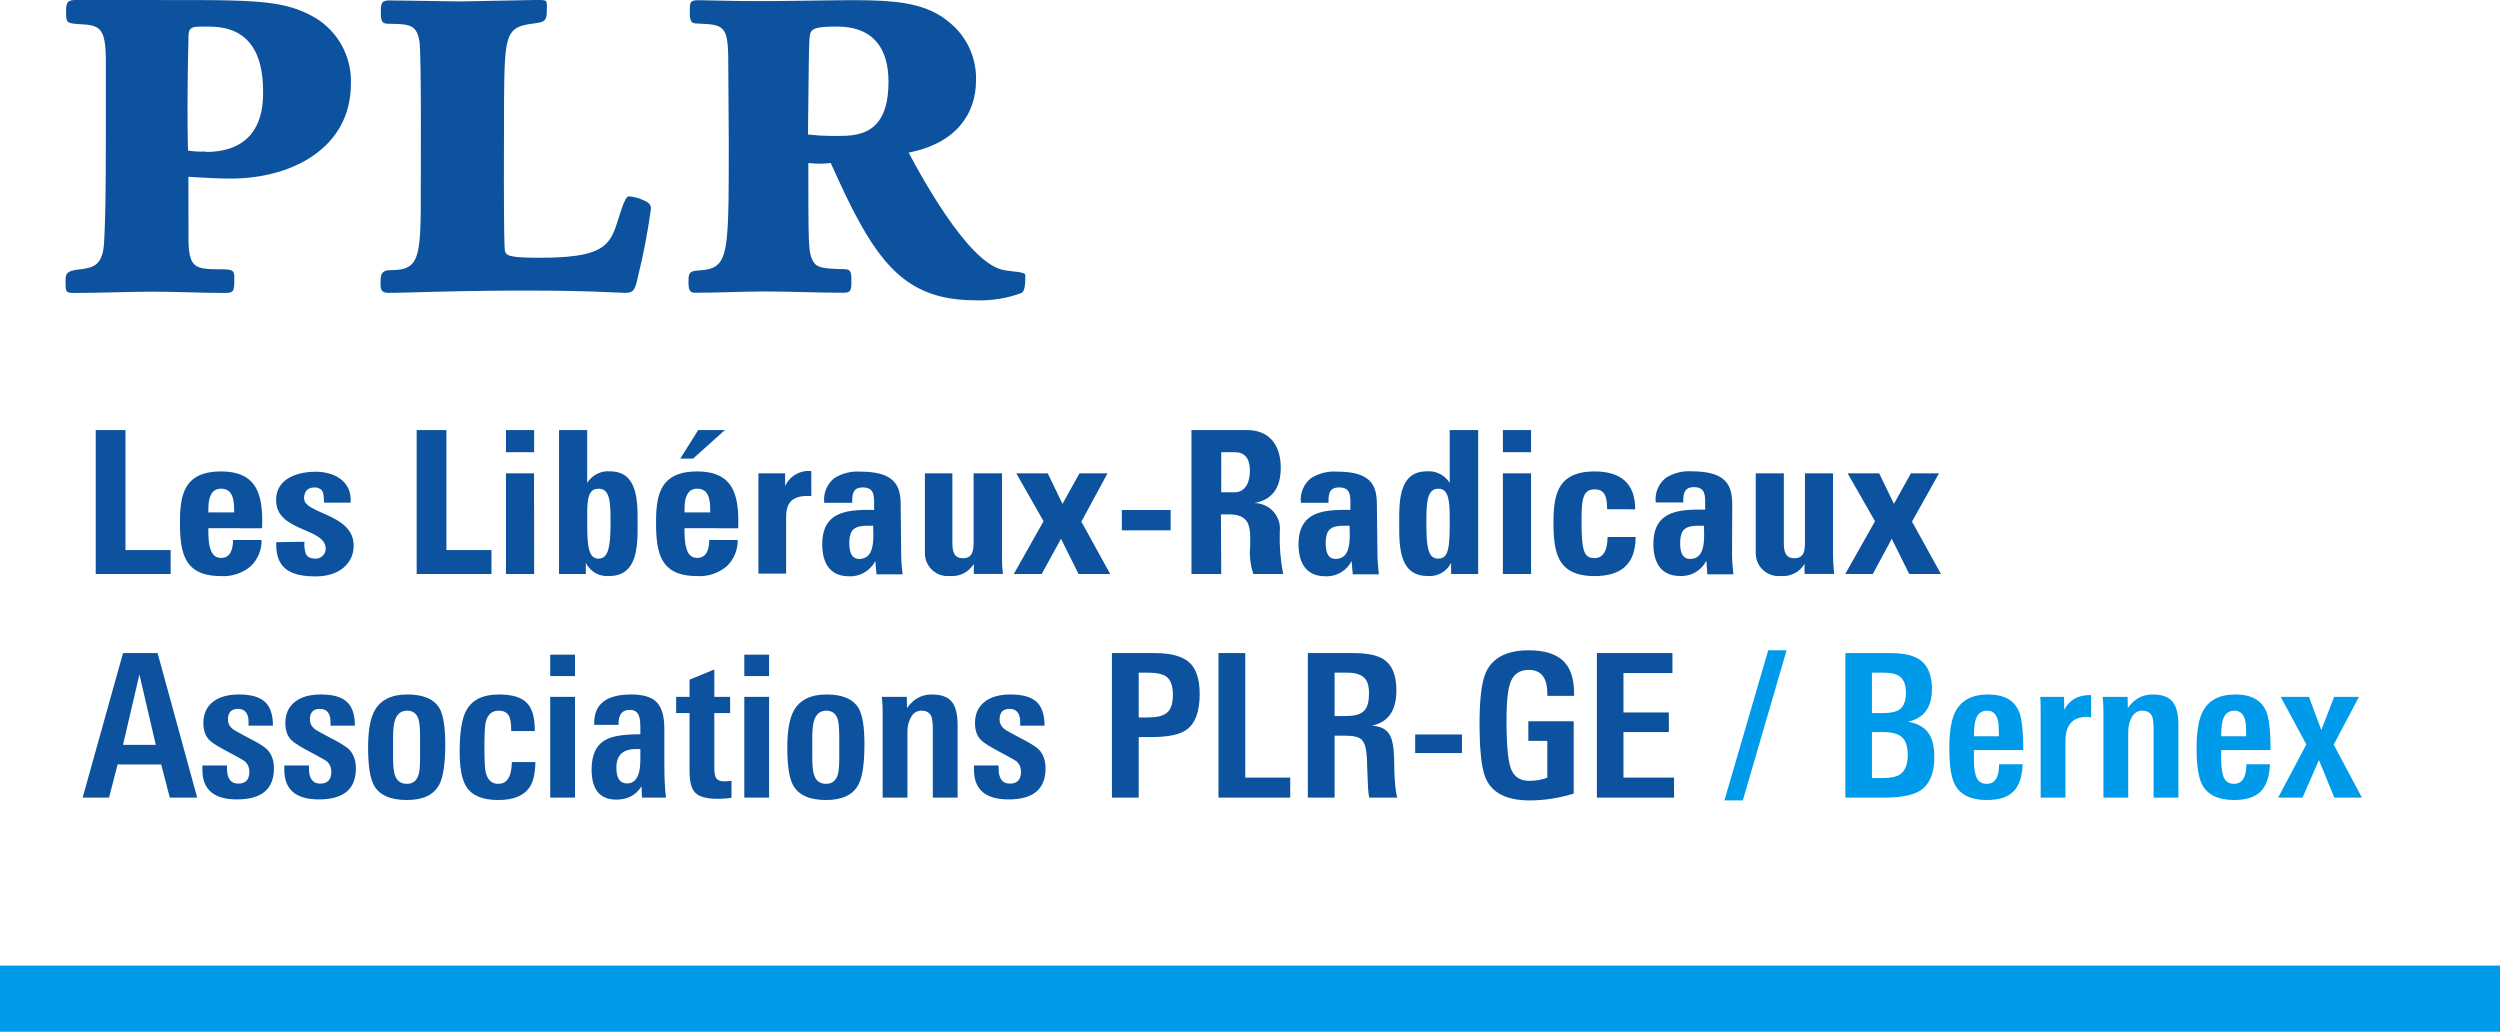 <?xml version="1.0" encoding="UTF-8"?>
<svg xmlns="http://www.w3.org/2000/svg" xmlns:xlink="http://www.w3.org/1999/xlink" width="252px" height="104px" viewBox="0 0 252 104" version="1.1">
  <title>logo_associations-plr-ge_bernex</title>
  <g id="Page-1" stroke="none" stroke-width="1" fill="none" fill-rule="evenodd">
    <g id="logo_associations-plr-ge_bernex" transform="translate(0, 0.001)" fill-rule="nonzero">
      <rect id="Rectangle" fill="#009AEA" x="0" y="97.329" width="252" height="6.67"></rect>
      <path d="M9.65,57.859 L9.65,43.349 L12.65,43.349 L12.65,55.449 L17.2,55.449 L17.2,57.859 L9.65,57.859 Z M26.42,53.249 L21,53.239 L21.002,53.658 L21.002,53.658 L21.008,53.952 L21.008,53.952 L21.022,54.252 C21.087,55.252 21.334,56.239 22.29,56.239 C23.29,56.239 23.49,55.239 23.49,54.429 L26.37,54.429 C26.387,55.422 25.993,56.378 25.28,57.069 C24.446,57.777 23.372,58.135 22.28,58.069 C19.433,58.069 18.51,56.72 18.241,54.629 L18.201,54.264 L18.201,54.264 L18.172,53.884 C18.168,53.82 18.165,53.755 18.161,53.689 L18.147,53.29 L18.147,53.29 L18.141,52.879 L18.141,52.879 L18.143,52.301 L18.143,52.301 L18.152,51.939 C18.154,51.879 18.156,51.82 18.159,51.761 L18.18,51.409 C18.345,49.209 19.122,47.519 22.28,47.519 C25.288,47.519 26.2,49.117 26.39,51.439 L26.415,51.822 C26.418,51.887 26.42,51.952 26.423,52.018 L26.431,52.418 C26.431,52.486 26.431,52.554 26.431,52.622 L26.42,53.249 L26.42,53.249 Z M21,51.649 L23.6,51.649 L23.598,51.276 L23.598,51.276 L23.59,51.017 L23.59,51.017 L23.571,50.757 C23.497,49.98 23.233,49.259 22.29,49.259 C21.347,49.259 21.093,50.052 21.025,50.818 L21.008,51.071 C21.007,51.112 21.005,51.153 21.004,51.194 L21,51.649 L21,51.649 Z M30.69,54.609 C30.649,55.021 30.696,55.437 30.83,55.829 C30.99,56.149 31.29,56.309 31.83,56.309 C32.382,56.309 32.83,55.862 32.83,55.309 C32.83,54.496 32.114,54.059 31.224,53.655 L30.229,53.219 C29.013,52.674 27.83,51.981 27.83,50.409 C27.83,48.219 30,47.549 31.83,47.549 C33.66,47.549 35.51,48.479 35.34,50.669 L32.66,50.669 C32.66,49.959 32.58,49.539 32.38,49.359 C32.209,49.22 31.999,49.142 31.781,49.135 L31.65,49.139 C31.03,49.139 30.65,49.539 30.65,50.229 C30.65,50.735 31.149,51.072 31.831,51.401 L32.186,51.565 L32.186,51.565 L32.953,51.906 C34.265,52.503 35.65,53.294 35.65,55.009 C35.65,56.779 34.2,58.099 31.85,58.099 L31.656,58.098 L31.656,58.098 L31.275,58.086 C29.218,57.981 27.74,57.244 27.85,54.649 L30.69,54.609 Z M42,57.859 L42,43.349 L45,43.349 L45,55.449 L49.54,55.449 L49.54,57.859 L42,57.859 Z M53.84,43.349 L53.84,45.579 L51,45.579 L51,43.349 L53.84,43.349 Z M53.84,57.859 L51,57.859 L51,47.709 L53.83,47.709 L53.84,57.859 Z M56.35,43.349 L59.19,43.349 L59.19,48.679 C59.677,47.885 60.571,47.432 61.5,47.509 C63.585,47.509 64.102,49.201 64.229,50.912 L64.25,51.254 L64.25,51.254 L64.262,51.594 L64.262,51.594 L64.27,52.253 L64.27,52.253 L64.269,53.478 L64.269,53.478 L64.26,53.963 L64.26,53.963 L64.237,54.46 C64.234,54.516 64.23,54.571 64.225,54.627 L64.194,54.96 C64.014,56.563 63.416,58.059 61.44,58.059 C60.505,58.154 59.607,57.693 59.134,56.893 L59.05,56.739 L59.05,57.859 L56.35,57.859 L56.35,43.349 Z M61.531,53.443 L61.539,52.958 L61.539,52.958 L61.539,52.077 L61.539,52.077 L61.533,51.686 L61.533,51.686 L61.521,51.318 L61.521,51.318 L61.5,50.974 C61.415,49.922 61.151,49.259 60.33,49.259 C59.552,49.259 59.303,49.842 59.225,50.798 L59.204,51.13 C59.202,51.187 59.2,51.246 59.198,51.305 L59.191,51.676 L59.191,51.676 L59.191,52.958 L59.191,52.958 L59.196,53.443 C59.198,53.521 59.2,53.597 59.202,53.671 L59.218,54.095 C59.222,54.162 59.226,54.228 59.23,54.292 L59.26,54.656 C59.377,55.805 59.668,56.309 60.33,56.309 C61.025,56.309 61.348,55.754 61.473,54.479 L61.504,54.095 C61.508,54.027 61.512,53.958 61.515,53.888 L61.531,53.443 L61.531,53.443 Z M74.41,53.249 L69,53.239 L69.002,53.658 L69.002,53.658 L69.008,53.952 L69.008,53.952 L69.022,54.252 C69.086,55.252 69.332,56.239 70.28,56.239 C71.28,56.239 71.49,55.239 71.49,54.429 L74.36,54.429 C74.377,55.422 73.983,56.378 73.27,57.069 C72.436,57.777 71.362,58.135 70.27,58.069 C67.423,58.069 66.5,56.72 66.231,54.629 L66.191,54.264 L66.191,54.264 L66.162,53.884 C66.158,53.82 66.155,53.755 66.151,53.689 L66.137,53.29 L66.137,53.29 L66.131,52.879 L66.131,52.879 L66.133,52.301 L66.133,52.301 L66.142,51.939 C66.144,51.879 66.146,51.82 66.149,51.761 L66.17,51.409 C66.335,49.209 67.112,47.519 70.27,47.519 C73.278,47.519 74.19,49.117 74.38,51.439 L74.405,51.822 C74.408,51.887 74.41,51.952 74.413,52.018 L74.421,52.418 C74.421,52.486 74.421,52.554 74.421,52.622 L74.41,53.249 L74.41,53.249 Z M73.07,43.349 L69.86,46.229 L68.57,46.229 L70.38,43.349 L73.07,43.349 Z M69,51.649 L71.59,51.649 L71.588,51.276 L71.588,51.276 L71.58,51.017 L71.58,51.017 L71.561,50.757 C71.487,49.98 71.223,49.259 70.28,49.259 C69.389,49.259 69.118,49.967 69.036,50.69 L69.014,50.945 L69.014,50.945 L69.003,51.194 L69.003,51.194 L69,51.543 C69,51.579 69,51.615 69,51.649 Z M76.45,47.709 L79.14,47.709 L79.14,48.999 C79.598,47.976 80.665,47.365 81.78,47.489 L81.78,49.999 C79.818,49.873 79.371,50.747 79.27,51.617 L79.252,51.817 L79.252,51.817 L79.241,52.111 L79.241,52.111 L79.24,57.819 L76.45,57.819 L76.45,47.709 Z M90.84,55.999 C90.84,56.629 90.92,57.269 90.98,57.889 L88.35,57.889 L88.23,56.549 C87.724,57.541 86.682,58.144 85.57,58.089 C83.57,58.089 82.88,56.629 82.88,54.859 C82.88,52.263 84.427,51.589 86.348,51.436 L86.69,51.414 C86.748,51.411 86.806,51.408 86.864,51.406 L87.216,51.397 L87.216,51.397 L87.751,51.395 L87.751,51.395 L88.11,51.399 L88.11,51.399 L88.11,50.619 L88.105,50.353 C88.075,49.626 87.882,49.129 86.96,49.129 C86.136,49.129 85.952,49.603 85.911,50.207 L85.902,50.439 L85.902,50.439 L85.9,50.679 L85.9,50.679 L83.08,50.679 C82.971,49.739 83.348,48.809 84.08,48.209 C84.868,47.706 85.797,47.471 86.73,47.539 C89.7,47.539 90.533,48.594 90.733,50.002 L90.763,50.262 L90.763,50.262 L90.781,50.529 L90.781,50.529 L90.789,50.801 L90.789,50.801 L90.84,55.999 Z M85.61,54.739 C85.61,55.459 85.74,56.339 86.61,56.339 C87.779,56.339 88.002,55.237 88.031,54.198 L88.035,53.904 L88.035,53.904 L88.021,53.103 C88.02,53.064 88.02,53.026 88.02,52.989 L87.348,52.995 C87.306,52.996 87.264,52.998 87.222,52.999 L86.981,53.015 C86.2,53.086 85.663,53.37 85.614,54.529 L85.61,54.739 Z M98.16,57.849 L98.16,56.839 C97.659,57.671 96.727,58.145 95.76,58.059 C95.127,58.123 94.495,57.922 94.016,57.503 C93.536,57.084 93.252,56.486 93.23,55.849 L93.23,47.709 L96,47.709 L96,54.709 C96,55.609 96.17,56.269 97.07,56.269 C97.97,56.269 98.14,55.609 98.14,54.709 L98.14,47.709 L101,47.709 L101,55.849 C101,56.519 101,57.199 101.1,57.849 L98.16,57.849 Z M105,57.859 L102.19,57.859 L105.19,52.539 L102.44,47.709 L105.61,47.709 L107.1,50.789 L108.81,47.709 L111.64,47.709 L109,52.579 L111.91,57.859 L108.72,57.859 L106.95,54.309 L105,57.859 Z M118,51.409 L118,53.459 L113.08,53.459 L113.08,51.409 L118,51.409 Z M123.1,57.859 L120.1,57.859 L120.1,43.349 L125.71,43.349 C127.78,43.349 129.1,44.679 129.1,47.149 C129.1,48.933 128.431,50.28 126.616,50.67 L126.41,50.709 C127.153,50.701 127.864,51.014 128.36,51.567 C128.856,52.121 129.089,52.861 129,53.599 C128.956,55.028 129.07,56.456 129.34,57.859 L126.34,57.859 C126.034,56.956 125.925,55.998 126.02,55.049 L126.022,54.285 L126.022,54.285 L126.016,53.995 C126.015,53.948 126.013,53.901 126.01,53.854 L125.99,53.582 C125.888,52.563 125.474,51.849 123.85,51.849 L123.07,51.849 L123.1,57.859 Z M123.1,49.619 L124.44,49.619 C125.65,49.619 125.99,48.419 125.99,47.489 C125.99,46.109 125.41,45.579 124.44,45.579 L123.1,45.579 L123.1,49.619 Z M138.85,55.999 C138.85,56.314 138.873,56.632 138.901,56.948 L138.99,57.889 L138.99,57.889 L136.36,57.889 L136.24,56.549 C135.768,57.483 134.821,58.073 133.785,58.092 L133.59,58.089 C131.59,58.089 130.89,56.629 130.89,54.859 C130.89,52.263 132.442,51.589 134.362,51.436 L134.704,51.414 C134.761,51.411 134.819,51.408 134.877,51.406 L135.228,51.397 L135.228,51.397 L135.762,51.395 L135.762,51.395 L136.12,51.399 L136.12,51.399 L136.12,50.619 L136.115,50.353 C136.085,49.626 135.892,49.129 134.97,49.129 C134.146,49.129 133.962,49.603 133.921,50.207 L133.912,50.439 L133.912,50.439 L133.91,50.679 L133.91,50.679 L131.13,50.679 C131.021,49.739 131.398,48.809 132.13,48.209 C132.922,47.706 133.854,47.471 134.79,47.539 C137.752,47.539 138.549,48.594 138.737,50.002 L138.765,50.262 L138.765,50.262 L138.782,50.529 L138.782,50.529 L138.789,50.801 L138.789,50.801 L138.85,55.999 Z M133.63,54.739 C133.63,55.459 133.75,56.339 134.63,56.339 C135.799,56.339 136.022,55.237 136.051,54.198 L136.055,53.904 L136.055,53.904 L136.041,53.103 C136.04,53.064 136.04,53.026 136.04,52.989 L135.364,52.995 C135.322,52.996 135.28,52.998 135.238,52.999 L134.996,53.015 C134.214,53.086 133.683,53.37 133.634,54.529 L133.63,54.739 Z M149,57.859 L146.27,57.859 L146.27,56.739 C145.823,57.632 144.873,58.157 143.88,58.059 C141.897,58.059 141.297,56.581 141.117,54.977 L141.085,54.644 C141.08,54.589 141.077,54.533 141.073,54.477 L141.056,54.144 L141.056,54.144 L141.043,53.65 L141.043,53.65 L141.042,51.936 L141.042,51.936 L141.052,51.442 C141.054,51.386 141.056,51.33 141.059,51.275 L141.078,50.94 C141.086,50.828 141.095,50.717 141.107,50.606 L141.147,50.275 L141.147,50.275 L141.201,49.95 C141.457,48.615 142.118,47.509 143.82,47.509 C144.687,47.439 145.522,47.828 146.027,48.525 L146.13,48.679 L146.13,43.349 L149,43.349 L149,57.859 Z M146.121,53.671 L146.13,52.958 L146.13,52.958 L146.129,52.077 L146.129,52.077 L146.123,51.686 L146.123,51.686 L146.112,51.318 C146.109,51.259 146.107,51.2 146.103,51.143 L146.078,50.811 C145.983,49.854 145.719,49.259 144.98,49.259 C144.241,49.259 143.956,49.842 143.847,50.798 L143.817,51.13 C143.813,51.187 143.809,51.246 143.806,51.305 L143.791,51.676 L143.791,51.676 L143.781,52.274 L143.781,52.274 L143.781,52.958 L143.781,52.958 L143.787,53.443 L143.787,53.443 L143.799,53.888 C143.802,53.958 143.805,54.027 143.809,54.095 L143.835,54.479 C143.943,55.754 144.241,56.309 144.98,56.309 C145.648,56.309 145.935,55.854 146.052,54.823 L146.084,54.479 L146.084,54.479 L146.107,54.095 L146.107,54.095 L146.121,53.671 L146.121,53.671 Z M154.33,43.349 L154.33,45.579 L151.49,45.579 L151.49,43.349 L154.33,43.349 Z M154.33,57.859 L151.49,57.859 L151.49,47.709 L154.33,47.709 L154.33,57.859 Z M162,51.329 C162,49.819 161.62,49.329 160.73,49.329 C159.789,49.329 159.519,49.971 159.446,51.253 L159.43,51.637 L159.43,51.637 L159.42,52.278 L159.42,52.278 L159.423,53.045 L159.423,53.045 L159.432,53.529 L159.432,53.529 L159.449,53.964 L159.449,53.964 L159.473,54.353 C159.592,55.881 159.935,56.259 160.73,56.259 C161.62,56.259 162.04,55.459 162.04,54.129 L164.87,54.129 C164.87,56.889 163.38,58.069 160.73,58.069 C157.883,58.069 156.96,56.72 156.691,54.629 L156.651,54.264 L156.651,54.264 L156.622,53.884 C156.618,53.82 156.615,53.755 156.611,53.689 L156.597,53.29 L156.597,53.29 L156.591,52.879 L156.591,52.879 L156.593,52.301 L156.593,52.301 L156.602,51.939 C156.604,51.879 156.606,51.82 156.609,51.761 L156.63,51.409 C156.795,49.209 157.572,47.519 160.73,47.519 C163.34,47.519 164.83,48.689 164.83,51.339 L162,51.329 Z M174.59,55.999 C174.59,56.629 174.67,57.269 174.73,57.889 L172.1,57.889 L172,56.519 C171.53,57.455 170.581,58.046 169.545,58.063 L169.35,58.059 C167.35,58.059 166.66,56.599 166.66,54.829 C166.66,52.233 168.207,51.559 170.123,51.406 L170.465,51.384 C170.522,51.381 170.58,51.378 170.638,51.376 L170.989,51.367 L170.989,51.367 L171.522,51.365 L171.522,51.365 L171.88,51.369 L171.88,51.369 L171.88,50.589 L171.875,50.323 C171.845,49.596 171.653,49.099 170.74,49.099 C169.873,49.099 169.707,49.634 169.676,50.292 L169.67,50.528 C169.67,50.569 169.67,50.609 169.67,50.649 L166.9,50.649 C166.786,49.709 167.163,48.775 167.9,48.179 C168.688,47.676 169.617,47.441 170.55,47.509 C173.52,47.509 174.353,48.564 174.553,49.972 L174.583,50.232 L174.583,50.232 L174.601,50.499 L174.601,50.499 L174.609,50.771 C174.61,50.817 174.61,50.863 174.61,50.909 L174.59,55.999 Z M169.36,54.739 C169.36,55.459 169.48,56.339 170.36,56.339 C171.411,56.339 171.693,55.437 171.757,54.496 L171.771,54.198 C171.773,54.149 171.774,54.099 171.774,54.05 L171.772,53.619 L171.772,53.619 L171.761,53.103 C171.76,53.064 171.76,53.026 171.76,52.989 L171.092,52.995 C171.05,52.996 171.008,52.998 170.967,52.999 L170.727,53.015 C169.949,53.086 169.413,53.37 169.364,54.529 L169.36,54.739 Z M181.9,57.849 L181.9,56.839 C181.404,57.672 180.475,58.146 179.51,58.059 C178.877,58.123 178.245,57.922 177.766,57.503 C177.286,57.084 177.002,56.486 176.98,55.849 L176.98,47.709 L179.81,47.709 L179.81,54.709 C179.81,55.609 179.97,56.269 180.88,56.269 C181.79,56.269 181.94,55.609 181.94,54.709 L181.94,47.709 L184.77,47.709 L184.77,55.849 C184.77,56.519 184.82,57.199 184.88,57.849 L181.9,57.849 Z M188.78,57.859 L186,57.859 L189,52.539 L186.24,47.709 L189.42,47.709 L190.91,50.789 L192.62,47.709 L195.45,47.709 L192.73,52.579 L195.65,57.859 L192.45,57.859 L190.69,54.309 L188.78,57.859 Z M18.99,17.819 L19,23.999 L19.006,24.443 C19.009,24.583 19.015,24.716 19.023,24.842 L19.053,25.2 C19.205,26.61 19.71,27.001 20.868,27.104 L21.158,27.124 L21.158,27.124 L21.475,27.135 L21.475,27.135 L22.353,27.142 L22.353,27.142 L22.651,27.15 C23.422,27.184 23.582,27.317 23.613,27.782 L23.619,27.959 L23.619,27.959 L23.618,28.382 L23.618,28.382 L23.611,28.654 C23.583,29.275 23.471,29.461 23.038,29.512 L22.848,29.526 L22.848,29.526 L22.62,29.529 L22.62,29.529 L20.828,29.509 L20.828,29.509 L17.262,29.42 C16.667,29.407 16.07,29.399 15.47,29.399 L13.49,29.42 L13.49,29.42 L9.51,29.509 C8.848,29.521 8.188,29.529 7.53,29.529 L7.282,29.525 C6.761,29.506 6.643,29.395 6.617,28.902 L6.611,28.666 L6.611,28.666 L6.611,28.287 L6.611,28.287 L6.618,28.078 C6.65,27.53 6.821,27.343 7.72,27.189 L8.024,27.154 L8.024,27.154 L8.313,27.117 L8.313,27.117 L8.586,27.073 C9.692,26.87 10.377,26.405 10.49,24.469 L10.541,23.418 L10.541,23.418 L10.581,22.292 L10.581,22.292 L10.612,21.076 L10.612,21.076 L10.635,19.756 L10.635,19.756 L10.657,17.546 L10.657,17.546 L10.668,14.086 L10.668,14.086 L10.669,6.113 L10.669,6.113 L10.662,5.634 L10.662,5.634 L10.646,5.199 C10.643,5.13 10.639,5.063 10.635,4.997 L10.604,4.624 C10.455,3.148 10.017,2.671 8.943,2.512 L8.673,2.48 L8.673,2.48 L8.378,2.457 C8.326,2.454 8.274,2.452 8.22,2.449 L7.748,2.416 L7.748,2.416 L7.493,2.392 C6.873,2.324 6.712,2.202 6.672,1.721 L6.662,1.524 L6.662,1.524 L6.66,1.289 L6.66,1.289 L6.664,0.996 C6.688,0.231 6.839,0.022 7.515,0.001 L19.825,0.003 L19.825,0.003 L21.755,0.018 L21.755,0.018 L22.462,0.028 L22.462,0.028 L23.458,0.051 L23.458,0.051 L24.38,0.084 L24.38,0.084 L24.958,0.112 L24.958,0.112 L25.508,0.145 L25.508,0.145 L26.031,0.184 L26.031,0.184 L26.53,0.231 C26.611,0.239 26.691,0.247 26.771,0.256 L27.236,0.313 L27.236,0.313 L27.68,0.378 L27.68,0.378 L28.106,0.451 C28.245,0.477 28.381,0.504 28.515,0.533 L28.908,0.624 C28.972,0.64 29.036,0.657 29.099,0.674 L29.473,0.78 C29.779,0.873 30.074,0.977 30.361,1.093 L30.703,1.239 C30.816,1.289 30.929,1.342 31.04,1.397 L31.373,1.568 C31.539,1.656 31.704,1.75 31.87,1.849 C34.057,3.214 35.377,5.609 35.375,8.174 L35.37,8.449 C35.37,14.959 29.37,17.999 23.28,17.999 C22.565,17.999 21.885,17.977 21.188,17.943 L20.122,17.885 L20.122,17.885 L18.99,17.819 L18.99,17.819 Z M20.71,15.319 C24.449,15.319 25.782,13.377 26.257,11.598 L26.327,11.311 C26.337,11.264 26.347,11.217 26.357,11.17 L26.406,10.891 L26.406,10.891 L26.445,10.62 L26.445,10.62 L26.474,10.359 L26.474,10.359 L26.501,9.991 L26.501,9.991 L26.515,9.655 L26.515,9.655 L26.52,9.189 L26.52,9.189 C26.52,4.958 24.767,3.477 23.094,2.958 L22.838,2.886 C22.795,2.875 22.753,2.865 22.711,2.855 L22.459,2.803 L22.459,2.803 L22.212,2.762 L22.212,2.762 L21.972,2.731 L21.972,2.731 L21.627,2.701 L21.627,2.701 L21.204,2.683 L21.204,2.683 L20.415,2.68 L20.415,2.68 L20.124,2.684 L20.124,2.684 L19.873,2.696 C19.219,2.743 19.022,2.923 19.002,3.612 L18.962,5.422 L18.962,5.422 L18.931,7.199 C18.923,7.802 18.916,8.413 18.911,9.026 L18.903,10.86 C18.901,12.378 18.915,13.856 18.95,15.179 C19.545,15.271 20.149,15.301 20.75,15.269 L20.71,15.319 Z M50.89,25.239 L50.91,25.326 L50.91,25.326 L50.935,25.408 L50.935,25.408 L50.971,25.483 C51.012,25.556 51.073,25.621 51.168,25.677 L51.277,25.73 L51.277,25.73 L51.411,25.779 C51.436,25.786 51.462,25.793 51.49,25.801 L51.672,25.841 L51.672,25.841 L51.889,25.876 L51.889,25.876 L52.144,25.905 C52.19,25.91 52.238,25.914 52.288,25.918 L52.609,25.94 L52.609,25.94 L52.977,25.958 L52.977,25.958 L53.396,25.97 L53.396,25.97 L54.127,25.979 L54.127,25.979 L54.4,25.979 C54.751,25.979 55.085,25.976 55.402,25.969 L56.015,25.949 L56.015,25.949 L56.587,25.92 L56.587,25.92 L57.119,25.882 C59.853,25.65 60.957,25 61.603,23.903 L61.719,23.691 C61.737,23.655 61.755,23.619 61.773,23.582 L61.876,23.355 L61.876,23.355 L61.973,23.117 L61.973,23.117 L62.065,22.869 L62.065,22.869 L62.198,22.476 L62.198,22.476 L62.576,21.305 L62.576,21.305 L62.694,20.955 C62.929,20.283 63.153,19.789 63.4,19.789 C63.84,19.828 64.271,19.934 64.678,20.101 L64.92,20.209 C65.38,20.389 65.66,20.669 65.61,21.089 C65.289,23.415 64.845,25.721 64.28,27.999 L64.24,28.183 L64.24,28.183 L64.161,28.505 C63.949,29.289 63.716,29.481 63.191,29.514 L62.98,29.519 L62.98,29.519 L59.751,29.387 L59.751,29.387 L57.571,29.329 L57.571,29.329 L55.731,29.302 L55.731,29.302 L53.549,29.29 L53.549,29.29 L51.243,29.294 L51.243,29.294 L49.494,29.307 L49.494,29.307 L46.44,29.351 L46.44,29.351 L43.647,29.415 L43.647,29.415 L40.273,29.506 L40.273,29.506 L39.15,29.519 L39.15,29.519 C38.456,29.519 38.369,29.203 38.361,28.636 L38.361,28.307 C38.371,27.743 38.462,27.229 39.28,27.229 L39.571,27.226 L39.571,27.226 L39.843,27.214 C39.887,27.212 39.93,27.209 39.972,27.206 L40.218,27.18 L40.218,27.18 L40.446,27.145 C41.327,26.978 41.816,26.53 42.087,25.47 L42.15,25.192 L42.15,25.192 L42.205,24.888 L42.205,24.888 L42.252,24.556 L42.252,24.556 L42.292,24.195 L42.292,24.195 L42.324,23.804 L42.324,23.804 L42.351,23.382 L42.351,23.382 L42.381,22.688 L42.381,22.688 L42.401,21.918 L42.401,21.918 L42.413,21.067 L42.413,21.067 L42.425,12.182 L42.425,12.182 L42.415,9.338 L42.415,9.338 L42.388,6.835 L42.388,6.835 L42.366,5.803 L42.366,5.803 L42.345,5.156 L42.345,5.156 L42.32,4.633 L42.32,4.633 L42.301,4.363 L42.301,4.363 L42.28,4.159 L42.28,4.159 C42.06,2.816 41.519,2.528 40.468,2.442 L40.168,2.423 L40.168,2.423 L39.49,2.399 L39.49,2.399 L39.258,2.398 L39.258,2.398 L39.06,2.392 C38.571,2.361 38.409,2.208 38.392,1.44 L38.391,1.015 L38.391,1.015 L38.4,0.777 C38.433,0.263 38.583,0.039 39.26,0.039 L46.247,0.139 L46.247,0.139 L46.685,0.137 L46.685,0.137 L53.83,0.001 L53.83,0.001 L54.385,1.42108547e-14 L54.385,1.42108547e-14 L54.599,0.005 L54.599,0.005 L54.768,0.017 C55.013,0.047 55.092,0.126 55.115,0.336 L55.123,0.479 L55.123,0.479 L55.12,0.999 C55.12,1.999 55,2.209 53.94,2.349 L53.663,2.384 L53.663,2.384 L53.28,2.441 L53.28,2.441 L53.045,2.485 C53.007,2.492 52.97,2.5 52.934,2.508 L52.722,2.56 L52.722,2.56 L52.525,2.62 C51.861,2.843 51.458,3.226 51.212,4.018 L51.146,4.255 C51.125,4.338 51.106,4.425 51.088,4.516 L51.037,4.802 L51.037,4.802 L50.993,5.113 L50.993,5.113 L50.955,5.452 L50.955,5.452 L50.923,5.82 L50.923,5.82 L50.897,6.217 L50.897,6.217 L50.875,6.646 L50.875,6.646 L50.857,7.107 L50.857,7.107 L50.831,8.131 L50.831,8.131 L50.807,10.279 L50.807,10.279 L50.792,18.274 L50.792,18.274 L50.804,21.479 L50.804,21.479 L50.827,23.553 L50.827,23.553 L50.847,24.446 L50.847,24.446 L50.867,24.934 L50.867,24.934 L50.882,25.159 C50.884,25.19 50.887,25.216 50.89,25.239 Z M73.455,18.046 L73.46,14.339 L73.46,14.339 L73.407,5.885 L73.407,5.885 L73.399,5.443 L73.399,5.443 L73.384,5.04 L73.384,5.04 L73.362,4.676 L73.362,4.676 L73.331,4.348 C73.19,3.105 72.822,2.682 71.963,2.51 L71.737,2.472 L71.737,2.472 L71.49,2.442 L71.49,2.442 L71.221,2.419 L71.221,2.419 L70.27,2.369 L70.27,2.369 C69.801,2.369 69.561,2.246 69.533,1.473 L69.531,1.017 L69.531,1.017 L69.536,0.771 C69.559,0.212 69.667,0.054 70.182,0.025 L70.41,0.019 L70.41,0.019 L74.141,0.091 L74.141,0.091 L75.407,0.105 L75.407,0.105 L76.41,0.109 L76.41,0.109 L77.948,0.104 L77.948,0.104 L79.402,0.091 L79.402,0.091 L83.457,0.037 L83.457,0.037 L84.772,0.024 L84.772,0.024 L86.1,0.019 L86.1,0.019 L86.923,0.023 L86.923,0.023 L87.715,0.036 C91.203,0.121 93.743,0.561 95.79,2.329 C97.432,3.703 98.378,5.729 98.385,7.861 L98.38,8.139 C98.38,11.459 96.38,14.459 91.59,15.379 L91.909,15.974 L91.909,15.974 L92.241,16.583 L92.241,16.583 L92.763,17.516 L92.763,17.516 L93.126,18.146 L93.126,18.146 L93.499,18.78 L93.499,18.78 L93.881,19.414 L93.881,19.414 L94.272,20.045 C94.337,20.15 94.403,20.254 94.47,20.359 L94.871,20.979 L94.871,20.979 L95.277,21.588 C97.187,24.4 99.25,26.748 101,27.179 C101.097,27.204 101.199,27.225 101.305,27.243 L101.631,27.294 L101.631,27.294 L102.444,27.392 L102.444,27.392 L102.734,27.433 C103.096,27.492 103.35,27.574 103.35,27.729 L103.346,28.211 C103.333,28.798 103.271,29.349 102.98,29.529 C101.49,30.08 99.907,30.331 98.32,30.269 C92.264,30.269 89.286,27.492 86.162,21.517 L85.8,20.813 C85.74,20.693 85.679,20.573 85.619,20.451 L85.253,19.704 L85.253,19.704 L84.884,18.929 L84.884,18.929 L84.32,17.712 L84.32,17.712 L83.74,16.429 L83.74,16.429 C82.99,16.523 82.23,16.523 81.48,16.429 L81.485,20.978 L81.485,20.978 L81.505,23.081 L81.505,23.081 L81.534,24.113 L81.534,24.113 L81.571,24.769 L81.571,24.769 L81.613,25.19 L81.613,25.19 L81.655,25.462 L81.655,25.462 L81.692,25.638 L81.692,25.638 L81.748,25.843 L81.748,25.843 L81.814,26.03 L81.814,26.03 L81.85,26.119 C82.107,26.732 82.491,26.937 83.279,27.033 L83.594,27.064 L83.594,27.064 L84.145,27.099 L84.145,27.099 L84.57,27.119 L84.57,27.119 L84.957,27.122 L84.957,27.122 L85.166,27.132 C85.643,27.169 85.787,27.318 85.815,27.916 L85.82,28.179 L85.82,28.179 L85.817,28.605 L85.817,28.605 L85.807,28.834 C85.768,29.357 85.612,29.509 84.99,29.509 L83.017,29.489 L83.017,29.489 L79.068,29.4 C78.409,29.387 77.75,29.379 77.09,29.379 L75.335,29.4 L75.335,29.4 L71.845,29.489 C71.262,29.501 70.677,29.509 70.09,29.509 C69.706,29.509 69.436,29.43 69.403,28.671 L69.4,28.377 L69.4,28.377 L69.404,28.14 C69.423,27.554 69.543,27.329 70.309,27.269 L70.667,27.242 L70.667,27.242 L70.959,27.209 L70.959,27.209 L71.23,27.166 L71.23,27.166 L71.399,27.131 L71.399,27.131 L71.56,27.09 L71.56,27.09 L71.712,27.041 C71.736,27.032 71.761,27.023 71.784,27.013 L71.924,26.952 L71.924,26.952 L72.056,26.882 L72.056,26.882 L72.179,26.802 C72.259,26.746 72.334,26.682 72.405,26.61 L72.507,26.495 L72.507,26.495 L72.602,26.368 C72.633,26.323 72.662,26.276 72.691,26.227 L72.773,26.071 C72.786,26.044 72.799,26.016 72.812,25.988 L72.885,25.808 L72.885,25.808 L72.953,25.613 C72.964,25.579 72.974,25.544 72.985,25.509 L73.044,25.287 L73.044,25.287 L73.098,25.046 L73.098,25.046 L73.147,24.787 L73.147,24.787 L73.192,24.507 L73.192,24.507 L73.232,24.206 L73.232,24.206 L73.268,23.884 L73.268,23.884 L73.314,23.358 L73.314,23.358 L73.353,22.78 L73.353,22.78 L73.374,22.363 L73.374,22.363 L73.401,21.69 L73.401,21.69 L73.426,20.699 L73.426,20.699 L73.436,20.161 L73.436,20.161 L73.455,18.046 L73.455,18.046 Z M83.727,13.701 L84.649,13.698 L84.649,13.698 L85.139,13.688 L85.139,13.688 L85.391,13.676 L85.391,13.676 L85.646,13.656 L85.646,13.656 L85.903,13.628 C85.946,13.622 85.989,13.616 86.032,13.61 L86.289,13.565 C87.961,13.239 89.56,12.117 89.56,8.259 C89.56,4.772 87.955,3.464 86.448,2.974 L86.191,2.897 L86.191,2.897 L85.937,2.835 L85.937,2.835 L85.69,2.787 L85.69,2.787 L85.45,2.749 L85.45,2.749 L85.109,2.711 L85.109,2.711 L84.796,2.69 L84.796,2.69 L84.606,2.683 L84.606,2.683 L84.21,2.679 L84.21,2.679 L83.751,2.684 C83.68,2.686 83.611,2.688 83.545,2.69 L83.174,2.71 C83.117,2.714 83.062,2.718 83.009,2.723 L82.717,2.756 C82.002,2.857 81.786,3.055 81.693,3.333 L81.663,3.441 L81.663,3.441 L81.63,3.617 L81.63,3.617 L81.61,3.751 L81.61,3.751 L81.593,3.965 L81.593,3.965 L81.577,4.266 L81.577,4.266 L81.55,5.09 L81.55,5.09 L81.524,6.438 L81.524,6.438 L81.447,13.281 L81.447,13.281 L81.44,13.559 L81.44,13.559 C82.199,13.646 82.963,13.693 83.727,13.701 L83.727,13.701 Z M14.052,67.987 L12.4,75.08 L15.705,75.08 L14.052,67.987 Z M17.115,80.399 L16.249,77.054 L11.856,77.054 L10.99,80.399 L8.33,80.399 L12.4,65.831 L15.886,65.831 L19.876,80.399 L17.115,80.399 Z M27.613,77.457 C27.613,79.54 26.371,80.581 23.886,80.581 C21.602,80.581 20.44,79.62 20.4,77.699 L20.4,77.155 L22.878,77.155 L22.878,77.478 C22.892,78.485 23.268,78.989 24.007,78.989 C24.759,78.989 25.135,78.593 25.135,77.8 C25.135,77.357 24.98,77.001 24.672,76.732 L24.467,76.601 L24.467,76.601 L24.262,76.48 L24.262,76.48 L23.682,76.158 L23.682,76.158 L22.62,75.588 L22.62,75.588 L22.2,75.353 C22.135,75.316 22.072,75.279 22.013,75.244 L21.84,75.14 C21.511,74.939 21.273,74.764 21.125,74.616 C20.709,74.213 20.5,73.636 20.5,72.883 C20.5,71.916 20.856,71.177 21.568,70.667 C22.186,70.224 23.026,70.002 24.087,70.002 C25.296,70.002 26.169,70.25 26.707,70.747 C27.244,71.245 27.513,72.044 27.513,73.145 L25.054,73.145 L25.054,72.621 C25.001,71.842 24.645,71.453 23.986,71.453 C23.315,71.453 22.979,71.809 22.979,72.521 C22.979,72.891 23.122,73.197 23.409,73.44 L23.565,73.559 L23.565,73.559 L23.697,73.642 L23.697,73.642 L23.894,73.753 L23.894,73.753 L25.115,74.415 L25.115,74.415 L25.552,74.643 C26.237,75.01 26.702,75.317 26.948,75.563 C27.392,76.034 27.613,76.665 27.613,77.457 Z M35.875,77.457 C35.875,79.54 34.632,80.581 32.147,80.581 C29.863,80.581 28.701,79.62 28.661,77.699 L28.661,77.155 L31.14,77.155 L31.14,77.478 C31.153,78.485 31.529,78.989 32.268,78.989 C33.02,78.989 33.396,78.593 33.396,77.8 C33.396,77.357 33.242,77.001 32.933,76.732 L32.729,76.601 L32.729,76.601 L32.523,76.48 L32.523,76.48 L31.943,76.158 L31.943,76.158 L30.881,75.588 C30.806,75.547 30.734,75.507 30.664,75.468 L30.274,75.244 C30.214,75.208 30.157,75.174 30.102,75.14 C29.773,74.939 29.534,74.764 29.387,74.616 C28.97,74.213 28.762,73.636 28.762,72.883 C28.762,71.916 29.118,71.177 29.83,70.667 C30.448,70.224 31.287,70.002 32.349,70.002 C33.558,70.002 34.431,70.25 34.968,70.747 C35.505,71.245 35.774,72.044 35.774,73.145 L33.316,73.145 L33.316,72.621 C33.262,71.842 32.906,71.453 32.248,71.453 C31.576,71.453 31.24,71.809 31.24,72.521 C31.24,72.891 31.384,73.197 31.67,73.44 L31.826,73.559 L31.826,73.559 L31.958,73.642 L31.958,73.642 L32.155,73.753 L32.155,73.753 L33.376,74.415 L33.376,74.415 L33.813,74.643 C33.882,74.679 33.948,74.716 34.012,74.751 L34.371,74.957 C34.758,75.189 35.038,75.391 35.21,75.563 C35.653,76.034 35.875,76.665 35.875,77.457 Z M42.343,74.314 C42.343,73.454 42.289,72.843 42.182,72.48 C41.994,71.916 41.611,71.634 41.033,71.634 C40.429,71.634 40.019,71.963 39.804,72.621 C39.683,73.011 39.623,73.589 39.623,74.354 L39.623,76.369 C39.623,77.148 39.677,77.713 39.784,78.062 C39.972,78.693 40.382,79.009 41.013,79.009 C41.604,79.009 41.994,78.713 42.182,78.122 C42.289,77.8 42.343,77.256 42.343,76.49 L42.343,74.314 Z M44.882,75.019 C44.882,76.967 44.68,78.324 44.277,79.09 C43.727,80.124 42.639,80.641 41.013,80.641 C39.347,80.641 38.239,80.144 37.688,79.15 C37.299,78.438 37.104,77.169 37.104,75.342 C37.104,73.649 37.326,72.407 37.769,71.614 C38.373,70.539 39.475,70.002 41.074,70.002 C42.672,70.002 43.747,70.465 44.298,71.392 C44.687,72.064 44.882,73.273 44.882,75.019 Z M53.97,76.813 C53.943,77.981 53.748,78.828 53.385,79.352 C52.808,80.211 51.753,80.641 50.222,80.641 C48.65,80.641 47.582,80.198 47.018,79.311 C46.561,78.613 46.333,77.431 46.333,75.765 C46.333,73.871 46.541,72.514 46.957,71.695 C47.535,70.566 48.643,70.002 50.282,70.002 C50.94,70.002 51.501,70.069 51.965,70.203 C52.428,70.338 52.804,70.549 53.093,70.838 C53.382,71.127 53.59,71.506 53.718,71.977 C53.845,72.447 53.909,73.018 53.909,73.689 L51.531,73.689 C51.531,73.058 51.478,72.601 51.37,72.319 C51.196,71.862 50.833,71.634 50.282,71.634 C49.57,71.634 49.127,72.037 48.952,72.843 L48.936,72.927 L48.936,72.927 L48.906,73.136 L48.906,73.136 L48.881,73.399 C48.878,73.447 48.874,73.497 48.871,73.55 L48.854,73.893 L48.854,73.893 L48.837,74.507 L48.837,74.507 L48.832,74.983 L48.832,74.983 L48.833,75.752 L48.833,75.752 L48.84,76.211 L48.84,76.211 L48.851,76.618 L48.851,76.618 L48.866,76.972 C48.869,77.027 48.872,77.079 48.875,77.129 L48.896,77.405 C48.9,77.447 48.904,77.486 48.909,77.524 L48.937,77.721 C48.942,77.749 48.947,77.776 48.952,77.8 C49.127,78.606 49.55,79.009 50.222,79.009 C51.122,79.009 51.578,78.277 51.592,76.813 L53.97,76.813 Z M55.461,80.399 L55.461,70.244 L57.959,70.244 L57.959,80.399 L55.461,80.399 Z M55.461,68.148 L55.461,65.992 L57.959,65.992 L57.959,68.148 L55.461,68.148 Z M64.548,75.503 L64.105,75.503 C62.789,75.503 62.13,76.128 62.13,77.377 C62.13,78.438 62.486,78.969 63.198,78.969 C64.085,78.969 64.535,78.196 64.548,76.651 L64.548,75.503 Z M64.71,80.399 L64.669,79.251 C64.105,80.151 63.259,80.601 62.13,80.601 C60.465,80.601 59.632,79.587 59.632,77.558 C59.632,76.067 60.115,75.066 61.083,74.556 C61.741,74.193 62.896,74.012 64.548,74.012 L64.548,73.488 L64.542,73.105 L64.542,73.105 L64.524,72.779 C64.505,72.532 64.472,72.345 64.427,72.218 C64.28,71.775 63.971,71.553 63.501,71.553 C62.735,71.553 62.352,72.004 62.352,72.904 L62.352,73.065 L59.894,73.065 L59.894,72.883 C59.894,70.962 61.136,70.002 63.621,70.002 C64.857,70.002 65.724,70.271 66.221,70.808 C66.718,71.345 66.966,72.232 66.966,73.468 L66.966,77.014 C66.966,77.441 66.971,77.841 66.981,78.212 L67.007,78.918 L67.007,78.918 C67.034,79.476 67.074,79.969 67.128,80.399 L64.71,80.399 Z M73.737,78.707 L73.737,80.419 L73.329,80.469 C73.256,80.476 73.18,80.483 73.102,80.49 C72.867,80.51 72.608,80.52 72.326,80.52 C71.265,80.52 70.526,80.325 70.11,79.936 C69.707,79.56 69.505,78.828 69.505,77.74 L69.505,71.876 L68.155,71.876 L68.155,70.244 L69.505,70.244 L69.505,68.511 L72.004,67.483 L72.004,70.244 L73.596,70.244 L73.596,71.876 L72.004,71.876 L72.004,77.377 C72.004,77.901 72.064,78.25 72.185,78.425 C72.333,78.653 72.622,78.767 73.052,78.767 L73.737,78.707 L73.737,78.707 Z M75.026,80.399 L75.026,70.244 L77.525,70.244 L77.525,80.399 L75.026,80.399 Z M75.026,68.148 L75.026,65.992 L77.525,65.992 L77.525,68.148 L75.026,68.148 Z M84.598,76.49 L84.598,74.314 L84.591,73.828 C84.574,73.22 84.522,72.771 84.436,72.48 C84.248,71.916 83.865,71.634 83.288,71.634 C82.683,71.634 82.274,71.963 82.059,72.621 C81.938,73.011 81.877,73.589 81.877,74.354 L81.877,76.369 C81.877,77.148 81.931,77.713 82.039,78.062 C82.227,78.693 82.636,79.009 83.268,79.009 C83.859,79.009 84.248,78.713 84.436,78.122 C84.544,77.8 84.598,77.256 84.598,76.49 Z M87.136,75.019 C87.136,76.967 86.935,78.324 86.532,79.09 C85.981,80.124 84.893,80.641 83.268,80.641 C81.602,80.641 80.494,80.144 79.943,79.15 C79.553,78.438 79.359,77.169 79.359,75.342 C79.359,73.649 79.58,72.407 80.024,71.614 C80.628,70.539 81.73,70.002 83.328,70.002 C84.927,70.002 86.001,70.465 86.552,71.392 C86.942,72.064 87.136,73.273 87.136,75.019 Z M96.526,80.399 L94.028,80.399 L94.026,73.373 L94.026,73.373 L94.012,72.991 C93.991,72.642 93.949,72.391 93.887,72.239 C93.726,71.836 93.39,71.634 92.879,71.634 C92.436,71.634 92.09,71.846 91.842,72.269 C91.593,72.692 91.469,73.192 91.469,73.77 L91.469,80.399 L88.97,80.399 L88.97,71.896 L88.965,71.402 L88.965,71.402 L88.95,70.969 L88.95,70.969 C88.937,70.7 88.916,70.459 88.89,70.244 L91.408,70.244 L91.428,71.372 C92.06,70.459 92.893,70.002 93.927,70.002 C94.908,70.002 95.593,70.264 95.982,70.788 C96.345,71.258 96.526,72.03 96.526,73.105 L96.526,80.399 Z M105.392,77.457 C105.392,79.54 104.15,80.581 101.665,80.581 C99.381,80.581 98.219,79.62 98.179,77.699 L98.179,77.155 L100.657,77.155 L100.657,77.478 C100.671,78.485 101.047,78.989 101.786,78.989 C102.538,78.989 102.914,78.593 102.914,77.8 C102.914,77.357 102.759,77.001 102.451,76.732 L102.246,76.601 L102.246,76.601 L102.041,76.48 L102.041,76.48 L101.461,76.158 L101.461,76.158 L100.399,75.588 L100.399,75.588 L99.979,75.353 C99.914,75.316 99.851,75.279 99.792,75.244 L99.619,75.14 C99.29,74.939 99.052,74.764 98.904,74.616 C98.488,74.213 98.279,73.636 98.279,72.883 C98.279,71.916 98.635,71.177 99.347,70.667 C99.965,70.224 100.805,70.002 101.866,70.002 C103.075,70.002 103.948,70.25 104.486,70.747 C105.023,71.245 105.292,72.044 105.292,73.145 L102.833,73.145 L102.833,72.621 C102.78,71.842 102.424,71.453 101.765,71.453 C101.094,71.453 100.758,71.809 100.758,72.521 C100.758,72.891 100.901,73.197 101.188,73.44 L101.344,73.559 L101.344,73.559 L101.476,73.642 L101.476,73.642 L101.673,73.753 L101.673,73.753 L102.894,74.415 L102.894,74.415 L103.331,74.643 C104.016,75.01 104.481,75.317 104.727,75.563 C105.171,76.034 105.392,76.665 105.392,77.457 Z M118.228,70.002 C118.228,69.156 118.02,68.565 117.603,68.229 C117.241,67.947 116.623,67.806 115.749,67.806 L114.782,67.806 L114.782,72.319 L115.669,72.319 C116.126,72.319 116.515,72.282 116.838,72.208 C117.16,72.134 117.425,72.01 117.634,71.836 C117.842,71.661 117.993,71.423 118.087,71.12 C118.181,70.818 118.228,70.445 118.228,70.002 Z M120.928,69.982 C120.928,71.755 120.471,72.957 119.558,73.589 C118.886,74.059 117.711,74.294 116.032,74.294 L114.782,74.294 L114.782,80.399 L112.082,80.399 L112.082,65.831 L116.414,65.831 C117.973,65.831 119.108,66.126 119.82,66.717 C120.559,67.335 120.928,68.424 120.928,69.982 Z M122.822,80.399 L122.822,65.831 L125.522,65.831 L125.522,78.384 L130.056,78.384 L130.056,80.399 L122.822,80.399 Z M137.995,69.841 C137.995,69.102 137.817,68.578 137.461,68.269 C137.105,67.96 136.558,67.806 135.819,67.806 L134.529,67.806 L134.529,72.178 L135.577,72.178 C136.02,72.178 136.397,72.141 136.706,72.067 C137.014,71.993 137.266,71.866 137.461,71.684 C137.656,71.503 137.794,71.261 137.874,70.959 C137.955,70.657 137.995,70.284 137.995,69.841 Z M138.015,80.399 C137.962,80.131 137.925,79.825 137.904,79.483 L137.877,78.941 L137.877,78.941 L137.854,78.344 L137.854,78.344 L137.818,77.469 L137.818,77.469 L137.791,76.533 L137.791,76.533 L137.773,76.269 L137.773,76.269 C137.72,75.422 137.552,74.858 137.27,74.576 C137.001,74.294 136.444,74.153 135.597,74.153 L134.529,74.153 L134.529,80.399 L131.829,80.399 L131.829,65.831 L136.403,65.831 C137.854,65.831 138.895,66.053 139.526,66.496 C140.346,67.06 140.756,68.094 140.756,69.599 C140.756,71.627 139.929,72.81 138.277,73.145 C139.177,73.199 139.782,73.515 140.091,74.092 C140.353,74.541 140.499,75.344 140.529,76.499 L140.55,77.61 L140.55,77.61 L140.57,78.214 L140.57,78.214 L140.588,78.515 C140.59,78.541 140.592,78.565 140.594,78.586 C140.635,79.298 140.715,79.902 140.836,80.399 L138.015,80.399 Z M142.65,75.906 L142.65,74.032 L147.365,74.032 L147.365,75.906 L142.65,75.906 Z M155.969,70.143 L155.969,69.901 C155.969,68.316 155.344,67.523 154.095,67.523 C153.128,67.523 152.496,67.994 152.201,68.934 C152.033,69.436 151.927,70.228 151.883,71.308 L151.864,71.926 C151.862,72.034 151.861,72.144 151.86,72.257 L151.859,72.96 L151.859,72.96 L151.868,73.64 L151.868,73.64 L151.885,74.27 L151.885,74.27 L151.91,74.851 L151.91,74.851 L151.944,75.382 L151.944,75.382 L151.986,75.863 C151.994,75.94 152.002,76.014 152.011,76.086 L152.066,76.493 C152.125,76.875 152.197,77.183 152.281,77.417 C152.577,78.277 153.195,78.707 154.135,78.707 C154.834,78.707 155.445,78.599 155.969,78.384 L155.969,74.677 L154.055,74.677 L154.055,72.702 L158.629,72.702 L158.629,79.996 C157.124,80.453 155.647,80.681 154.196,80.681 C151.952,80.681 150.495,79.983 149.823,78.586 C149.512,77.954 149.306,76.885 149.207,75.378 L149.173,74.753 C149.155,74.32 149.143,73.856 149.139,73.361 L149.138,72.984 C149.138,72.726 149.14,72.477 149.145,72.235 L149.165,71.536 C149.236,69.737 149.448,68.467 149.803,67.725 C150.488,66.274 151.919,65.549 154.095,65.549 C155.64,65.549 156.788,65.895 157.541,66.587 C158.293,67.278 158.669,68.39 158.669,69.921 L158.669,70.143 L155.969,70.143 Z M160.966,80.399 L160.966,65.831 L168.583,65.831 L168.583,67.846 L163.646,67.846 L163.646,71.815 L168.22,71.815 L168.22,73.79 L163.646,73.79 L163.646,78.384 L168.744,78.384 L168.744,80.399 L160.966,80.399 Z" id="Shape" fill="#0D529F"></path>
      <path d="M175.676,80.681 L173.822,80.681 L178.235,65.549 L180.088,65.549 L175.676,80.681 Z M192.299,76.107 C192.299,75.261 192.108,74.663 191.725,74.314 C191.342,73.965 190.708,73.79 189.821,73.79 L188.692,73.79 L188.692,78.425 L189.821,78.425 C190.6,78.425 191.178,78.297 191.554,78.042 C192.051,77.679 192.299,77.034 192.299,76.107 Z M192.118,69.821 C192.118,69.041 191.903,68.491 191.473,68.168 C191.124,67.926 190.6,67.806 189.901,67.806 L188.692,67.806 L188.692,71.876 L189.801,71.876 C190.607,71.876 191.184,71.742 191.534,71.473 C191.923,71.15 192.118,70.6 192.118,69.821 Z M194.979,76.369 C194.979,77.954 194.502,79.063 193.549,79.694 C192.796,80.164 191.587,80.399 189.922,80.399 L186.013,80.399 L186.013,65.831 L190.647,65.831 C191.99,65.831 192.991,66.086 193.649,66.597 C194.375,67.188 194.738,68.141 194.738,69.458 C194.738,71.312 193.931,72.407 192.32,72.742 C193.3,72.917 193.999,73.313 194.415,73.931 C194.791,74.469 194.979,75.281 194.979,76.369 Z M201.488,74.213 L201.487,73.976 L201.487,73.976 L201.479,73.555 L201.479,73.555 L201.464,73.207 L201.464,73.207 L201.441,72.933 C201.437,72.893 201.432,72.857 201.427,72.823 C201.306,72.03 200.93,71.634 200.299,71.634 C199.6,71.634 199.184,72.077 199.05,72.964 C199.023,73.152 199.003,73.35 198.989,73.558 C198.976,73.767 198.969,73.985 198.969,74.213 L201.488,74.213 Z M198.969,75.604 L198.969,76.51 C198.969,77.397 199.066,78.035 199.261,78.425 C199.456,78.814 199.788,79.009 200.259,79.009 C201.091,79.009 201.508,78.351 201.508,77.034 L203.886,77.034 C203.832,78.297 203.52,79.214 202.949,79.785 C202.378,80.356 201.481,80.641 200.259,80.641 C198.673,80.641 197.606,80.124 197.055,79.09 C196.679,78.391 196.491,77.169 196.491,75.422 C196.491,73.716 196.705,72.467 197.135,71.674 C197.74,70.559 198.828,70.002 200.4,70.002 C201.985,70.002 203.019,70.566 203.503,71.695 C203.694,72.129 203.823,72.828 203.891,73.791 L203.922,74.343 C203.93,74.536 203.936,74.737 203.94,74.947 L203.946,75.604 L203.946,75.604 L198.969,75.604 Z M210.777,72.299 C210.71,72.286 210.639,72.276 210.565,72.269 C210.491,72.262 210.421,72.259 210.354,72.259 C208.916,72.259 208.198,73.078 208.198,74.717 L208.198,80.399 L205.699,80.399 L205.697,71.592 L205.697,71.592 L205.689,70.979 L205.689,70.979 L205.673,70.497 L205.673,70.497 L205.659,70.244 L205.659,70.244 L208.057,70.244 L208.077,71.553 C208.587,70.559 209.447,70.062 210.656,70.062 L210.777,70.062 L210.777,72.299 Z M217.084,80.399 L217.084,73.589 C217.084,72.917 217.037,72.467 216.943,72.239 C216.782,71.836 216.446,71.634 215.935,71.634 C215.492,71.634 215.146,71.846 214.898,72.269 C214.649,72.692 214.525,73.192 214.525,73.77 L214.525,80.399 L212.026,80.399 L212.025,71.642 L212.025,71.642 L212.015,71.178 C212.012,71.106 212.009,71.036 212.006,70.969 C211.993,70.7 211.972,70.459 211.946,70.244 L214.464,70.244 L214.484,71.372 C215.116,70.459 215.949,70.002 216.983,70.002 C217.964,70.002 218.649,70.264 219.038,70.788 C219.401,71.258 219.582,72.03 219.582,73.105 L219.582,80.399 L217.084,80.399 Z M223.895,74.213 L226.413,74.213 L226.41,73.756 L226.41,73.756 L226.398,73.372 L226.398,73.372 L226.379,73.061 C226.372,72.969 226.363,72.89 226.353,72.823 C226.232,72.03 225.856,71.634 225.224,71.634 C224.526,71.634 224.109,72.077 223.975,72.964 C223.948,73.152 223.928,73.35 223.915,73.558 C223.901,73.767 223.895,73.985 223.895,74.213 Z M223.895,75.604 L223.895,76.51 C223.895,77.397 223.992,78.035 224.187,78.425 C224.382,78.814 224.714,79.009 225.184,79.009 C226.017,79.009 226.433,78.351 226.433,77.034 L228.811,77.034 C228.757,78.297 228.445,79.214 227.874,79.785 C227.303,80.356 226.407,80.641 225.184,80.641 C223.599,80.641 222.531,80.124 221.98,79.09 C221.604,78.391 221.416,77.169 221.416,75.422 C221.416,73.716 221.631,72.467 222.061,71.674 C222.665,70.559 223.754,70.002 225.325,70.002 C226.91,70.002 227.945,70.566 228.428,71.695 C228.654,72.208 228.794,73.091 228.847,74.343 L228.865,74.947 C228.87,75.157 228.872,75.376 228.872,75.604 L223.895,75.604 Z M235.299,80.399 L233.748,76.611 L232.096,80.399 L229.637,80.399 L232.478,75.039 L229.899,70.244 L232.74,70.244 L233.99,73.589 L235.279,70.244 L237.778,70.244 L235.239,75.06 L238.08,80.399 L235.299,80.399 Z" id="Shape" fill="#009AEA"></path>
    </g>
  </g>
</svg>
